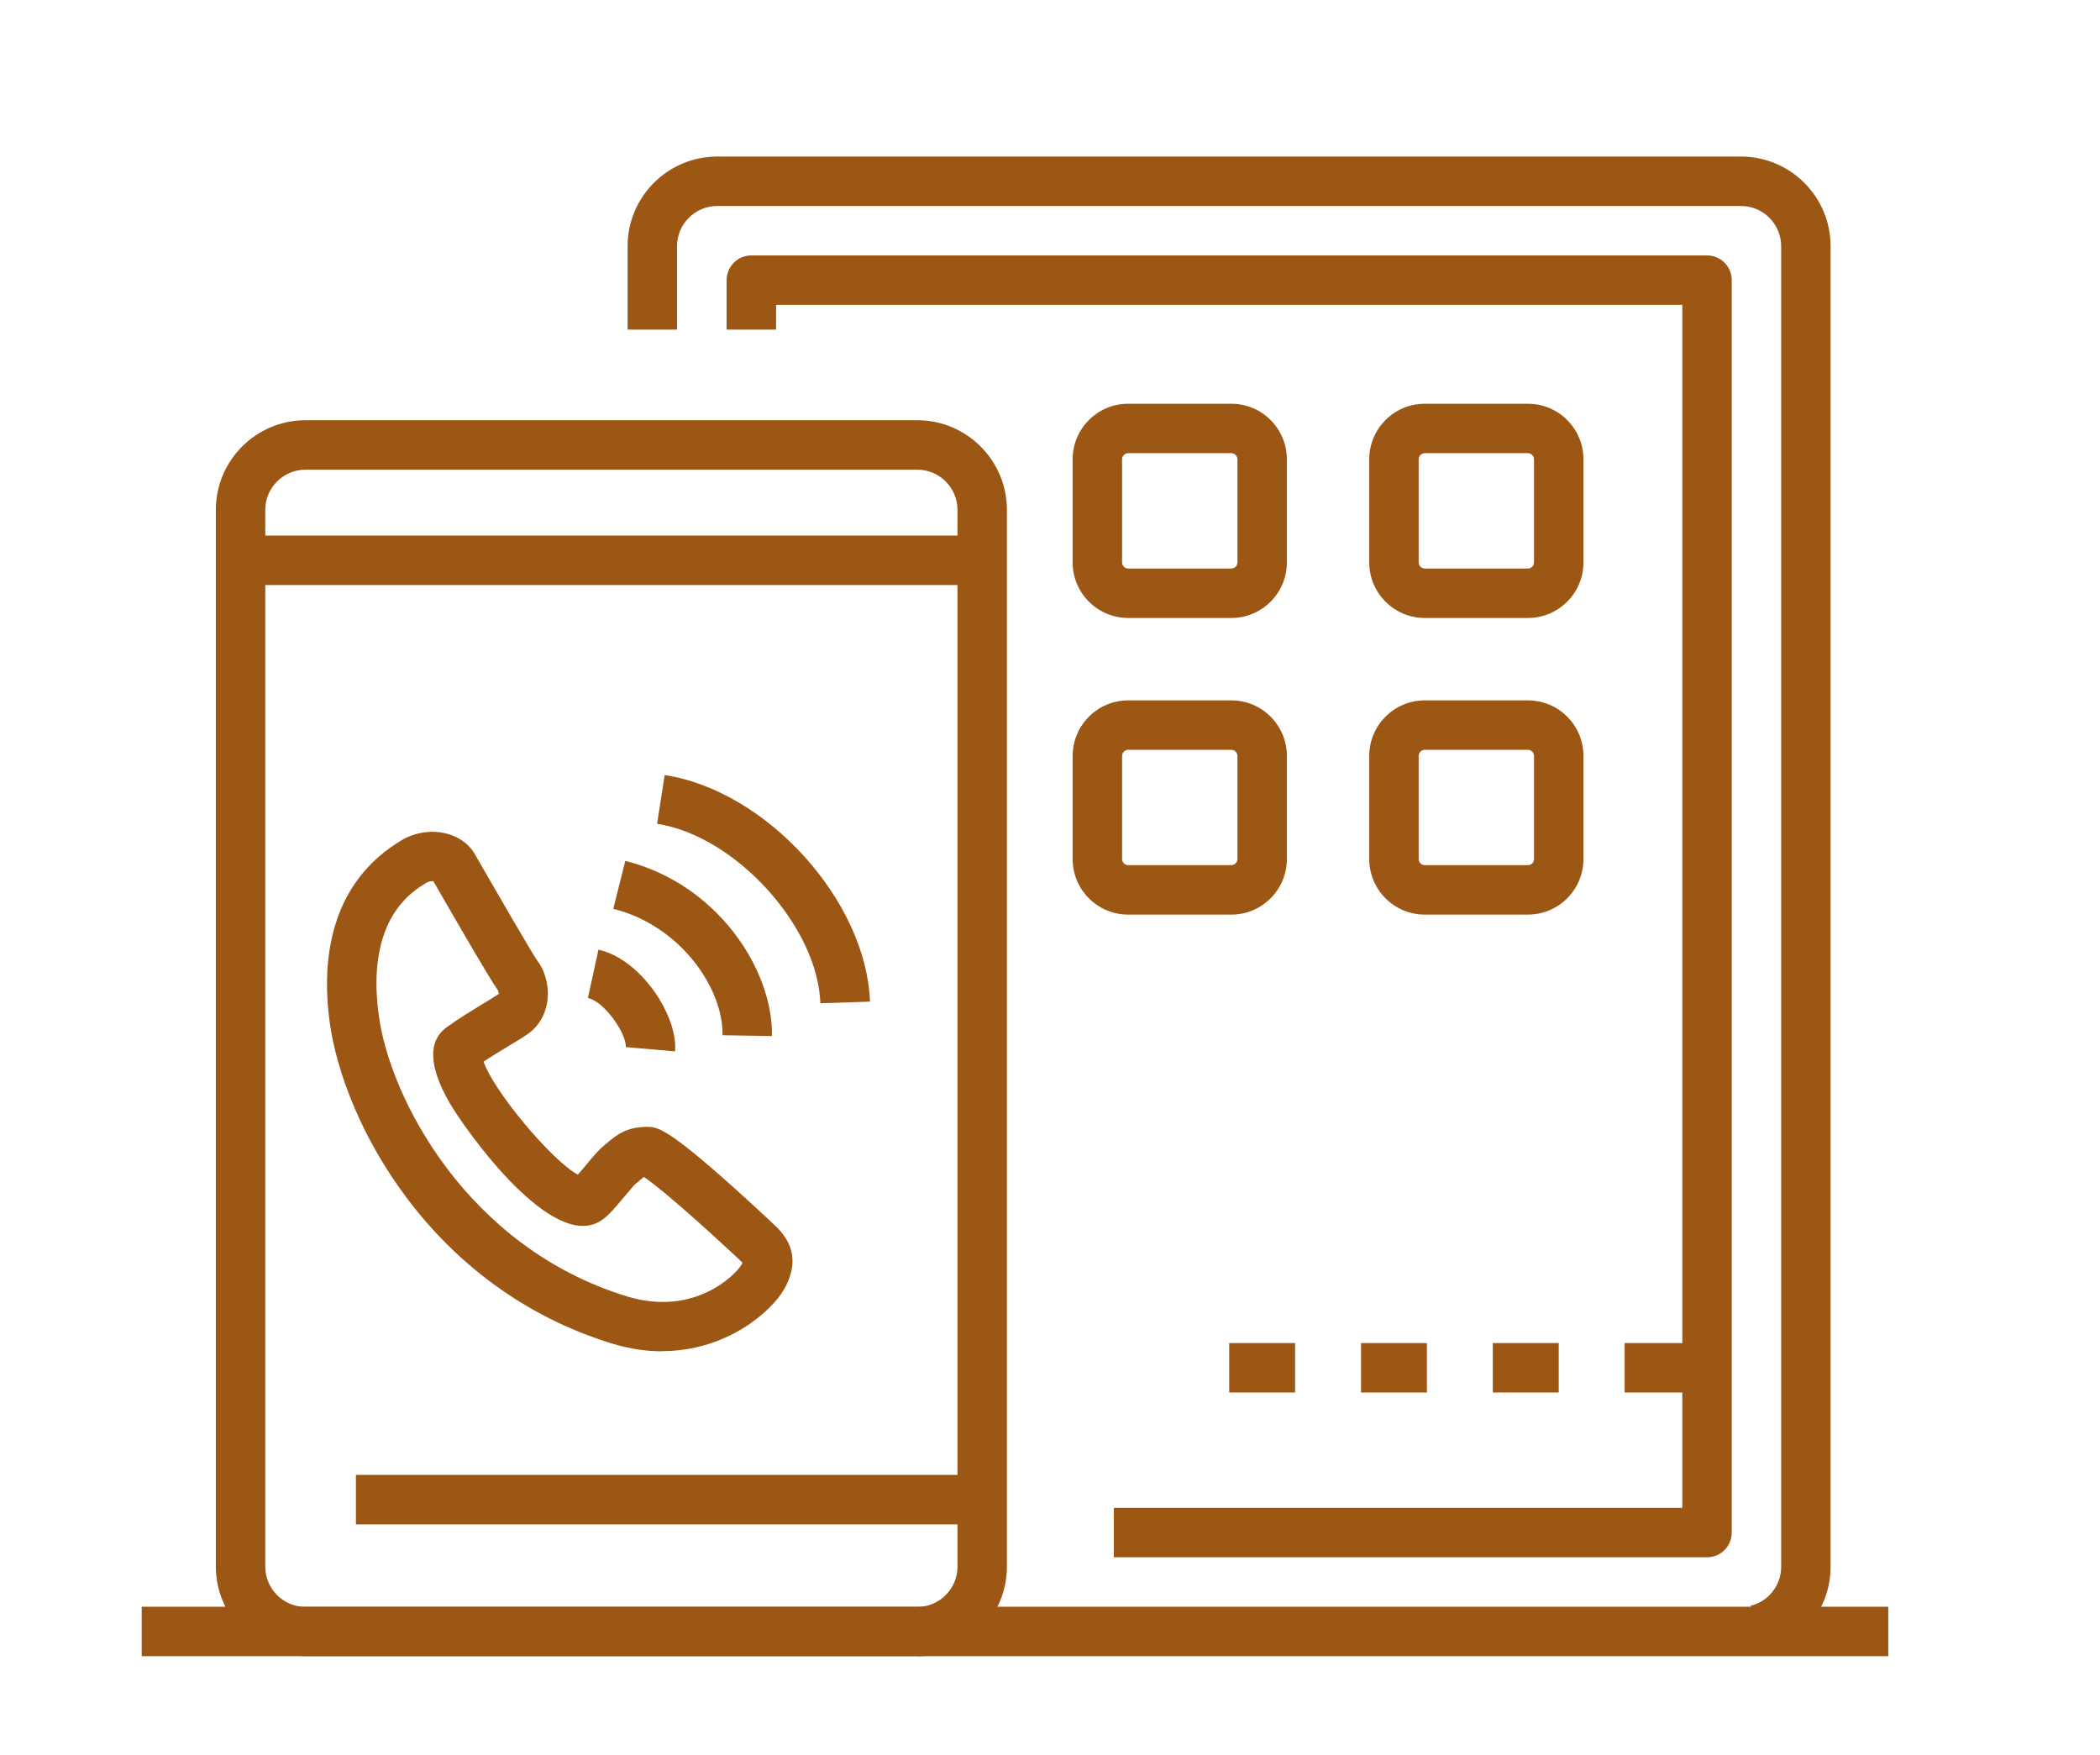 <?xml version="1.0" encoding="UTF-8"?>
<svg id="Icons" xmlns="http://www.w3.org/2000/svg" version="1.1" viewBox="0 0 127.45 106.5">
  <!-- Generator: Adobe Illustrator 29.2.0, SVG Export Plug-In . SVG Version: 2.1.0 Build 108)  -->
  <defs>
    <style>
      .st0 {
        fill: #9c5714;
      }
    </style>
  </defs>
  <g>
    <rect class="st0" x="192.6" y="-110.5" width="119" height="3"/>
    <path class="st0" d="M308.1-110h-3v-70.5h-106v70.5h-3v-72c0-.83.67-1.5,1.5-1.5h109c.83,0,1.5.67,1.5,1.5v72Z"/>
    <path class="st0" d="M274.43-118.5h-62.66c-2.57,0-4.67-2.09-4.67-4.67v-44.66c0-2.57,2.09-4.67,4.67-4.67h62.66c2.57,0,4.67,2.09,4.67,4.67v44.66c0,2.57-2.09,4.67-4.67,4.67ZM211.77-169.5c-.92,0-1.67.75-1.67,1.67v44.66c0,.92.75,1.67,1.67,1.67h62.66c.92,0,1.67-.75,1.67-1.67v-44.66c0-.92-.75-1.67-1.67-1.67h-62.66Z"/>
    <path class="st0" d="M292.1-128.5c-4.41,0-8-3.59-8-8s3.59-8,8-8,8,3.59,8,8-3.59,8-8,8ZM292.1-141.5c-2.76,0-5,2.24-5,5s2.24,5,5,5,5-2.24,5-5-2.24-5-5-5Z"/>
    <path class="st0" d="M297.13-163.5h-11.06c-1.64,0-2.97-1.33-2.97-2.97v-4.06c0-1.64,1.33-2.97,2.97-2.97h11.06c1.64,0,2.97,1.33,2.97,2.97v4.06c0,1.64-1.33,2.97-2.97,2.97ZM286.07-170.5l.03,4.03,11.03-.03-.03-4h-11.03Z"/>
    <path class="st0" d="M288.6-156.5h-3c-.83,0-1.5-.67-1.5-1.5s.67-1.5,1.5-1.5h3c.83,0,1.5.67,1.5,1.5s-.67,1.5-1.5,1.5Z"/>
    <path class="st0" d="M297.6-156.5h-3c-.83,0-1.5-.67-1.5-1.5s.67-1.5,1.5-1.5h3c.83,0,1.5.67,1.5,1.5s-.67,1.5-1.5,1.5Z"/>
    <path class="st0" d="M288.6-150.5h-3c-.83,0-1.5-.67-1.5-1.5s.67-1.5,1.5-1.5h3c.83,0,1.5.67,1.5,1.5s-.67,1.5-1.5,1.5Z"/>
    <path class="st0" d="M297.6-150.5h-3c-.83,0-1.5-.67-1.5-1.5s.67-1.5,1.5-1.5h3c.83,0,1.5.67,1.5,1.5s-.67,1.5-1.5,1.5Z"/>
    <path class="st0" d="M250.6-124.5h-15c-8,0-14.5-6.5-14.5-14.5,0-.83.67-1.5,1.5-1.5h41c.83,0,1.5.67,1.5,1.5,0,8-6.5,14.5-14.5,14.5ZM224.2-137.5c.74,5.63,5.57,10,11.4,10h15c5.83,0,10.67-4.37,11.4-10h-37.81Z"/>
    <path class="st0" d="M236.6-143.5c-.55,0-1.08-.3-1.34-.83-1.31-2.61-.89-6.02-.07-8.34.86-2.44.89-4.03.07-5.66-.37-.74-.07-1.64.67-2.01.74-.37,1.64-.07,2.01.67,1.19,2.38,1.21,4.77.07,8-.76,2.15-.79,4.57-.07,6,.37.74.07,1.64-.67,2.01-.22.11-.44.16-.67.16Z"/>
    <path class="st0" d="M242.6-143.5c-.55,0-1.08-.3-1.34-.83-1.31-2.61-.89-6.02-.07-8.34.86-2.44.89-4.03.07-5.66-.37-.74-.07-1.64.67-2.01.74-.37,1.64-.07,2.01.67,1.19,2.38,1.21,4.77.07,8-.76,2.15-.79,4.57-.07,6,.37.74.07,1.64-.67,2.01-.22.11-.44.16-.67.16Z"/>
    <path class="st0" d="M248.6-143.5c-.55,0-1.08-.3-1.34-.83-1.31-2.61-.89-6.02-.07-8.34.86-2.44.89-4.03.07-5.66-.37-.74-.07-1.64.67-2.01.74-.37,1.64-.07,2.01.67,1.19,2.38,1.21,4.77.07,8-.76,2.15-.79,4.57-.07,6,.37.74.07,1.64-.67,2.01-.22.11-.44.16-.67.16Z"/>
  </g>
  <g>
    <rect class="st0" x="391.6" y="-104.5" width="103" height="3"/>
    <path class="st0" d="M495.6-114.5h-105c-.83,0-1.5-.67-1.5-1.5v-71c0-.83.67-1.5,1.5-1.5h105c.83,0,1.5.67,1.5,1.5v71c0,.83-.67,1.5-1.5,1.5ZM392.1-117.5h102v-68h-102v68Z"/>
    <path class="st0" d="M489.6-125.5h-93c-.83,0-1.5-.67-1.5-1.5v-54c0-.83.67-1.5,1.5-1.5h93c.83,0,1.5.67,1.5,1.5v54c0,.83-.67,1.5-1.5,1.5ZM398.1-128.5h90v-51h-90v51Z"/>
    <path class="st0" d="M467.1-103h-3v-3.5h-19.5v-3h21c.83,0,1.5.67,1.5,1.5v5Z"/>
    <path class="st0" d="M422.1-103h-3v-5c0-.83.67-1.5,1.5-1.5h13.5v-5.5h3v7c0,.83-.67,1.5-1.5,1.5h-13.5v3.5Z"/>
    <rect class="st0" x="449.1" y="-115" width="3" height="6"/>
    <circle class="st0" cx="443.1" cy="-122" r="2"/>
    <g>
      <polygon class="st0" points="442.1 -162 435.1 -162 435.1 -142 430.1 -142 430.1 -162 423.1 -162 423.1 -167 442.1 -167 442.1 -162"/>
      <path class="st0" d="M456.79-142h-6.52l-7.25-25h5.71l2.91,11.26c.72,2.64,1.2,5.08,1.93,7.74h.15c.73-2.67,1.25-5.1,1.94-7.74l2.85-11.26h5.52l-7.24,25Z"/>
    </g>
  </g>
  <g>
    <path class="st0" d="M-80.64,78.5h-70.53c-3.16,0-5.74-2.57-5.74-5.74V26.24c0-3.16,2.57-5.74,5.74-5.74h70.53c3.16,0,5.74,2.57,5.74,5.74v46.53c0,3.16-2.57,5.74-5.74,5.74ZM-151.16,23.5c-1.51,0-2.74,1.23-2.74,2.74v46.53c0,1.51,1.23,2.74,2.74,2.74h70.53c1.51,0,2.74-1.23,2.74-2.74V26.24c0-1.51-1.23-2.74-2.74-2.74h-70.53Z"/>
    <path class="st0" d="M-107.37,91.69c-1.42-2.75-2.53-7.32-2.53-10.41v-3.28h3v3.28c0,2.64.99,6.69,2.2,9.04l-2.67,1.38Z"/>
    <path class="st0" d="M-97.4,98.5h-37c-.83,0-1.5-.67-1.5-1.5v-6c0-.83.67-1.5,1.5-1.5h7.68c1.03-2.39,1.82-5.87,1.82-8.22v-3.28h3v3.28c0,3.09-1.11,7.66-2.53,10.41-.26.5-.77.81-1.33.81h-7.14v3h34v-3h-15.5v-3h17c.83,0,1.5.67,1.5,1.5v6c0,.83-.67,1.5-1.5,1.5Z"/>
    <rect class="st0" x="-183.4" y="95.5" width="107" height="3"/>
    <rect class="st0" x="-155.4" y="67.5" width="78" height="3"/>
    <path class="st0" d="M-140.4,98.5h-37c-.83,0-1.5-.67-1.5-1.5V13c0-.83.67-1.5,1.5-1.5h37c.83,0,1.5.67,1.5,1.5v3h-3v-1.5h-34v81h34v-17.5h3v19c0,.83-.67,1.5-1.5,1.5Z"/>
    <rect class="st0" x="-176.4" y="22.5" width="16" height="3"/>
    <circle class="st0" cx="-170.4" cy="18.5" r="1.5"/>
    <path class="st0" d="M-160.4,52.5h-2c-.32,0-.64-.11-.9-.3l-7.6-5.7h-6.5v-3h7c.32,0,.64.11.9.3l7.6,5.7h1.5v3Z"/>
    <path class="st0" d="M-155.4,61.5h-10c-.35,0-.69-.12-.96-.35l-5.55-4.63-5.49-.02v-3s6.04.03,6.04.03c.35,0,.69.12.95.35l5.55,4.63h9.46v3Z"/>
    <path class="st0" d="M-105.81,53.18c-1.34.99-2.85,1.79-4.49,2.38-1.55.61-3.27.9-5.25.9-4.06,0-7.08-1.1-9.25-3.37-1.84-1.91-2.74-4.21-2.74-7.03,0-3.24.95-5.86,2.89-8.01,2.3-2.51,5.52-3.73,9.85-3.73,3.08,0,5.56.74,7.35,2.19,1.79,1.49,2.66,3.46,2.66,6.02,0,2.14-.5,3.88-1.48,5.17-.98,1.27-2.03,1.89-3.2,1.89-.31,0-.58-.08-.82-.29-.07-.04-.26-.16-.26-.72,0-.23.04-.52.09-.8l.1-.39c.08-.3.17-.64.29-1.04l2.54-8.35h-3.64l-.49,1.68c-.22-.41-.52-.79-.9-1.12-.87-.75-1.98-1.13-3.32-1.13-1.93,0-3.67.93-5.31,2.84-1.61,1.88-2.42,4.06-2.42,6.48,0,1.75.5,3.21,1.49,4.36.99,1.14,2.29,1.72,3.87,1.72,1.14,0,2.19-.29,3.2-.89.61-.35,1.15-.84,1.62-1.47.15.52.43.99.82,1.38.62.66,1.58.99,2.92.99,2.15,0,4.08-1.02,5.74-3.02,1.68-1.94,2.53-4.35,2.53-7.17,0-3.31-1.18-6.04-3.52-8.11-2.48-2.18-5.91-3.29-10.19-3.29-4.89,0-8.89,1.55-11.88,4.62-2.65,2.76-3.99,6.16-3.99,10.1,0,3.34,1.11,6.31,3.29,8.82,2.78,3.19,6.61,4.74,11.72,4.74,2.6,0,4.99-.42,7.1-1.26,2.1-.83,3.74-1.75,4.86-2.71l.35-.3-1.72-2.36-.41.3ZM-114.28,47.35c-.82,1.68-1.89,2.49-3.26,2.49-.58,0-1.07-.24-1.53-.76-.41-.47-.63-1.26-.63-2.26,0-1.46.46-2.92,1.4-4.45.87-1.42,1.9-2.14,3.07-2.14.71,0,1.23.22,1.63.68.4.49.61,1.07.61,1.66,0,1.41-.43,3.02-1.28,4.79Z"/>
  </g>
  <g>
    <path class="st0" d="M55.66,100.5H18.54c-3,0-5.44-2.44-5.44-5.44V30.94c0-3,2.44-5.44,5.44-5.44h37.13c3,0,5.44,2.44,5.44,5.44v64.13c0,3-2.44,5.44-5.44,5.44ZM18.54,28.5c-1.34,0-2.44,1.09-2.44,2.44v64.13c0,1.34,1.09,2.44,2.44,2.44h37.13c1.34,0,2.44-1.09,2.44-2.44V30.94c0-1.34-1.09-2.44-2.44-2.44H18.54Z"/>
    <path class="st0" d="M106.96,100.35l-.71-2.91c1.09-.27,1.85-1.24,1.85-2.37V14.94c0-1.34-1.09-2.44-2.44-2.44h-62.13c-1.34,0-2.44,1.09-2.44,2.44v5.06h-3v-5.06c0-3,2.44-5.44,5.44-5.44h62.13c3,0,5.44,2.44,5.44,5.44v80.13c0,2.51-1.7,4.68-4.14,5.28Z"/>
    <rect class="st0" x="8.6" y="97.5" width="106" height="3"/>
    <path class="st0" d="M103.6,94.5h-36v-3h34.5V18.5h-55v1.5h-3v-3c0-.83.67-1.5,1.5-1.5h58c.83,0,1.5.67,1.5,1.5v76c0,.83-.67,1.5-1.5,1.5Z"/>
    <path class="st0" d="M40.18,82c-.94,0-1.94-.14-3-.46-11.11-3.39-16.35-13.52-17.17-19.5-.49-3.6-.11-8.46,4.49-11.13.9-.47,1.94-.56,2.82-.26.7.23,1.25.69,1.56,1.29,1.61,2.8,3.42,5.91,3.71,6.33.52.66.76,1.65.62,2.54-.13.83-.57,1.54-1.26,1.99-.37.25-.77.49-1.19.74-.46.27-.92.56-1.41.88.58,1.75,4.14,6.02,5.72,6.86.17-.19.37-.43.51-.6.41-.49.76-.91,1.08-1.17l.18-.15c.55-.46,1.17-.98,2.43-.98.68,0,1.33,0,7.4,5.64l.2.19c.59.54,1.97,1.81.72,4.02-.79,1.39-3.53,3.76-7.41,3.76ZM26.24,53.47c-.09,0-.2.02-.29.06-.89.52-3.77,2.19-2.96,8.1.68,5.02,5.38,14.08,15.07,17.04,4.11,1.25,6.61-1.35,6.93-1.91.03-.05.05-.1.07-.14-.07-.07-.15-.14-.21-.2l-.21-.2c-3.73-3.46-5.1-4.49-5.56-4.8-.07.05-.19.15-.29.24l-.21.17c-.11.1-.46.51-.68.78-.75.9-1.17,1.38-1.7,1.61-3.05,1.37-8.11-5.9-8.91-7.29-1.28-2.22-1.33-3.77-.16-4.61.77-.55,1.48-.98,2.1-1.36.38-.23.73-.44,1.06-.66-.02,0-.04-.14-.08-.22-.45-.61-2.61-4.35-3.91-6.61-.02,0-.04,0-.07,0Z"/>
    <path class="st0" d="M40.97,63.8l-2.99-.26c.06-.75-1.25-2.75-2.3-2.98l.64-2.93c2.57.56,4.83,4.01,4.65,6.17Z"/>
    <path class="st0" d="M46.85,62.87l-3-.05c.05-2.89-2.6-6.67-6.63-7.67l.73-2.91c5.59,1.4,8.98,6.61,8.9,10.64Z"/>
    <path class="st0" d="M49.79,60.88c-.16-4.66-5.16-10.16-9.91-10.89l.46-2.96c6.19.95,12.24,7.63,12.46,13.75l-3,.1Z"/>
    <path class="st0" d="M74.73,55.5h-6.26c-1.86,0-3.37-1.51-3.37-3.37v-6.26c0-1.86,1.51-3.37,3.37-3.37h6.26c1.86,0,3.37,1.51,3.37,3.37v6.26c0,1.86-1.51,3.37-3.37,3.37ZM68.47,45.5c-.2,0-.37.17-.37.37v6.26c0,.2.17.37.37.37h6.26c.2,0,.37-.17.37-.37v-6.26c0-.2-.17-.37-.37-.37h-6.26Z"/>
    <path class="st0" d="M92.73,55.5h-6.26c-1.86,0-3.37-1.51-3.37-3.37v-6.26c0-1.86,1.51-3.37,3.37-3.37h6.26c1.86,0,3.37,1.51,3.37,3.37v6.26c0,1.86-1.51,3.37-3.37,3.37ZM86.47,45.5c-.2,0-.37.17-.37.37v6.26c0,.2.17.37.37.37h6.26c.2,0,.37-.17.37-.37v-6.26c0-.2-.17-.37-.37-.37h-6.26Z"/>
    <path class="st0" d="M74.73,37.5h-6.26c-1.86,0-3.37-1.51-3.37-3.37v-6.26c0-1.86,1.51-3.37,3.37-3.37h6.26c1.86,0,3.37,1.51,3.37,3.37v6.26c0,1.86-1.51,3.37-3.37,3.37ZM68.47,27.5c-.2,0-.37.17-.37.37v6.26c0,.2.17.37.37.37h6.26c.2,0,.37-.17.37-.37v-6.26c0-.2-.17-.37-.37-.37h-6.26Z"/>
    <path class="st0" d="M92.73,37.5h-6.26c-1.86,0-3.37-1.51-3.37-3.37v-6.26c0-1.86,1.51-3.37,3.37-3.37h6.26c1.86,0,3.37,1.51,3.37,3.37v6.26c0,1.86-1.51,3.37-3.37,3.37ZM86.47,27.5c-.2,0-.37.17-.37.37v6.26c0,.2.17.37.37.37h6.26c.2,0,.37-.17.37-.37v-6.26c0-.2-.17-.37-.37-.37h-6.26Z"/>
    <rect class="st0" x="14.6" y="32.5" width="44" height="3"/>
    <rect class="st0" x="21.6" y="89.5" width="37" height="3"/>
    <path class="st0" d="M102.6,84.5h-4v-3h4v3ZM94.6,84.5h-4v-3h4v3ZM86.6,84.5h-4v-3h4v3ZM78.6,84.5h-4v-3h4v3Z"/>
  </g>
  <g>
    <rect class="st0" x="391.6" y="98.5" width="90" height="3"/>
    <path class="st0" d="M403.11,89.12c-2.67-33.76,1.7-46.38,8.3-65.47.89-2.57,1.81-5.25,2.77-8.12.2-.61.78-1.03,1.42-1.03h9.25v3h-8.17c-.84,2.5-1.65,4.86-2.44,7.12-6.48,18.74-10.76,31.12-8.15,64.26l-2.99.24Z"/>
    <path class="st0" d="M460.06,30.12c-.6-1.78-1.23-3.59-1.88-5.47-.79-2.28-1.61-4.64-2.45-7.15h-24.13v-3h25.21c.65,0,1.22.41,1.42,1.03.96,2.88,1.89,5.57,2.78,8.14.65,1.88,1.28,3.7,1.88,5.49l-2.84.96Z"/>
    <path class="st0" d="M469.38,89.71l-2.99-.24c1.64-20.72.71-35.51-3.09-49.45l2.89-.79c3.9,14.29,4.85,29.38,3.19,50.47Z"/>
    <path class="st0" d="M405.44,43.51l-6.3-24.13c-.12-.45-.02-.93.26-1.3.28-.37.72-.58,1.19-.58h14v3h-12.06l5.81,22.25-2.9.76Z"/>
    <path class="st0" d="M471.6,101.5h-71c-.83,0-1.5-.67-1.5-1.5v-5.57c0-3.27,2.66-5.93,5.93-5.93h44.57v3h-44.57c-1.61,0-2.93,1.31-2.93,2.93v4.07h68v-4.07c0-1.61-1.31-2.93-2.93-2.93h-7.57v-3h7.57c3.27,0,5.93,2.66,5.93,5.93v5.57c0,.83-.67,1.5-1.5,1.5Z"/>
    <path class="st0" d="M436.38,79.5h-.57c-3.7,0-6.72-3.01-6.72-6.72v-35.57c0-3.7,3.01-6.72,6.72-6.72h.57c3.7,0,6.72,3.01,6.72,6.72v35.57c0,3.7-3.01,6.72-6.72,6.72ZM435.82,33.5c-2.05,0-3.72,1.67-3.72,3.72v35.57c0,2.05,1.67,3.72,3.72,3.72h.57c2.05,0,3.72-1.67,3.72-3.72v-35.57c0-2.05-1.67-3.72-3.72-3.72h-.57Z"/>
    <path class="st0" d="M435.6,56.5h-4c-.83,0-1.5-.67-1.5-1.5s.67-1.5,1.5-1.5h4c.83,0,1.5.67,1.5,1.5s-.67,1.5-1.5,1.5Z"/>
    <path class="st0" d="M435.6,45.5h-4c-.83,0-1.5-.67-1.5-1.5s.67-1.5,1.5-1.5h4c.83,0,1.5.67,1.5,1.5s-.67,1.5-1.5,1.5Z"/>
    <path class="st0" d="M435.6,67.5h-4c-.83,0-1.5-.67-1.5-1.5s.67-1.5,1.5-1.5h4c.83,0,1.5.67,1.5,1.5s-.67,1.5-1.5,1.5Z"/>
    <path class="st0" d="M469.56,86.65l-1.92-2.3,4.52-3.77c.66-.55,1.08-1.35,1.13-2.2.63-9.28-.63-28.07-3.14-37.5-1.17-4.4.54-6.78,2.53-7.55,2.57-.99,5.76.54,7.26,3.48,2.52,4.93,4.26,16.32,5.67,25.48.55,3.59,1.03,6.7,1.47,8.91.22,1.1.97,1.84,2.22,2.21,1.6.47,3.27.12,3.81-.21-.05-9.66-2.71-44.71-15.21-51.38-2.56-1.37-13.08-.62-19.1.16l-.39-2.97c1.69-.22,16.65-2.1,20.9.16,16.34,8.71,16.79,53.87,16.79,54.32,0,1.62-1.66,2.84-4.24,3.09-3.31.33-6.98-1.03-7.73-4.8-.46-2.28-.94-5.41-1.49-9.04-1.3-8.47-3.08-20.07-5.37-24.57-.89-1.75-2.52-2.43-3.51-2.04-.99.38-1.25,1.9-.7,3.97,2.58,9.69,3.88,28.97,3.24,38.48-.11,1.66-.92,3.22-2.21,4.3l-4.52,3.77Z"/>
    <path class="st0" d="M463.94,20.17l-2.68-1.34,2-4c.22-.44.64-.74,1.13-.81l7-1c.68-.1,1.35.29,1.6.93l2,5-2.79,1.11-1.56-3.91-5.05.72-1.65,3.3Z"/>
    <path class="st0" d="M418.27,16.22l-2.92-.69c.98-4.14,4.64-7.03,8.9-7.03h23.7c4.14,0,7.77,2.79,8.84,6.78l-2.9.77c-.72-2.68-3.16-4.56-5.94-4.56h-23.7c-2.86,0-5.32,1.94-5.98,4.72Z"/>
    <rect class="st0" x="430.6" y="47.5" width="11" height="3"/>
  </g>
  <g>
    <path class="st0" d="M-110.14,294.33c-.35,0-.7-.02-1.04-.07-2.65-.35-4.59-1.91-4.95-3.98-.88-5.11-.98-11.66-1.08-17.99-.15-9.9-.31-20.14-3.4-24.34-4.87-6.61-30.36-7.58-39.76-7.39l-.06-3c3.62-.08,35.58-.44,42.24,8.61,3.66,4.97,3.82,15.22,3.99,26.07.1,6.22.2,12.64,1.04,17.52.13.73,1.11,1.35,2.38,1.52,1.53.2,3.38-.28,4.09-1.8,4.11-8.86,6.14-16.25,6.05-21.96-.06-3.54-.52-6.26-.94-8.67-.51-2.95-.94-5.5-.28-8.17.98-3.92,5.65-6.21,9.4-8.06.8-.4,1.57-.77,2.24-1.14l.66-.36c4.06-2.18,8.66-4.64,8.66-16.08,0-7.61-1.9-11.76-6.57-14.33-2.63-1.45-7.04-3.87-17.83-3.18-6.11.39-11.5,2.11-18.33,4.28-2.73.87-5.55,1.77-8.77,2.7-7.42,2.15-17.31,4.66-27.95,5.02l-.1-3c10.31-.36,19.96-2.81,27.22-4.91,3.18-.92,5.98-1.81,8.69-2.67,7.02-2.24,12.57-4,19.05-4.42,11.66-.75,16.74,2.04,19.47,3.54,5.7,3.13,8.13,8.2,8.13,16.96,0,13.23-5.92,16.41-10.24,18.72l-.64.35c-.71.38-1.51.78-2.35,1.2-3.19,1.57-7.17,3.53-7.81,6.1-.51,2.05-.16,4.1.32,6.93.41,2.39.92,5.36.98,9.13.1,6.17-2.03,13.99-6.33,23.27-1.17,2.53-3.78,3.58-6.16,3.58Z"/>
    <path class="st0" d="M-116.4,263.5h-3.32c-2.31,0-4.18-1.88-4.18-4.18v-3.63c0-2.31,1.88-4.18,4.18-4.18h2.32v3h-2.32c-.65,0-1.18.53-1.18,1.18v3.63c0,.65.53,1.18,1.18,1.18h3.32v3Z"/>
    <path class="st0" d="M-180.4,250.56c-.27,0-.55-.08-.79-.22-.44-.27-.71-.76-.71-1.28v-41c0-.52.27-1,.71-1.28.44-.27.99-.3,1.46-.07l20,10c.51.25.83.77.83,1.34v9.94h-3v-9.01l-17-8.5v36.15l17-8.5v-5.89h3v6.81c0,.57-.32,1.09-.83,1.34l-20,10c-.21.11-.44.16-.67.16Z"/>
    <path class="st0" d="M-89.01,243.87l-2.76-1.17c3.29-7.76,2.91-26.27.22-34.43l2.85-.94c2.9,8.8,3.27,28.1-.31,36.54Z"/>
    <path class="st0" d="M-119.4,304.56c-6.51,0-12.64-3.18-18.56-6.25-8.3-4.3-16.88-8.75-26.89-4.85l-1.09-2.8c11.28-4.38,20.47.38,29.36,4.99,5.87,3.04,11.41,5.91,17.18,5.91,2.89,0,4.99-.77,6.24-2.28,1.98-2.4,1.35-6.07,1.34-6.1l2.95-.56c.04.2.93,5.07-1.98,8.58-1.85,2.23-4.73,3.37-8.55,3.37Z"/>
    <rect class="st0" x="-106.4" y="217.5" width="7" height="3"/>
    <rect class="st0" x="-106.4" y="229.5" width="7" height="3"/>
    <rect class="st0" x="-108.4" y="223.5" width="11" height="3"/>
  </g>
  <g>
    <path class="st0" d="M14.43,282.88c-4.87,0-10.68-1.25-12.59-2.68-5.25-3.94,1.69-38.09,8.63-49.01.7-1.1.52-2.95.32-4.91-.22-2.25-.48-4.79.6-6.95,2.39-4.77,10.02-4.83,10.34-4.83h29.86v3h-29.86c-1.69,0-6.37.58-7.66,3.17-.69,1.38-.49,3.38-.3,5.31.24,2.38.48,4.85-.77,6.82-6.94,10.9-12.07,42.33-9.35,45.01,1.68,1.26,9.69,2.67,13.99,1.81,1.36-.27,1.61-.64,1.61-.65,0-1.25-.49-2.05-1.1-3.06-.97-1.62-2.18-3.62-.83-7.42,1.46-4.09,3.06-7.85,3.73-9.39-1.3-2.95-.05-9.25,1.15-12.15.35-.86,1.43-3.46,3.53-3.46h13c.4,0,.78.16,1.06.44.61.61.88,1.45,1.12,2.19.42,1.32.56,1.37.82,1.37h9.86v3h-9.86c-2.56,0-3.29-2.25-3.68-3.45-.05-.16-.12-.37-.18-.55h-11.98c-.44.39-1.4,2.23-2.01,5.41-.66,3.47-.38,5.65-.08,6.04.44.44.55,1.09.29,1.66-.02.05-2.1,4.7-3.96,9.89-.88,2.46-.3,3.41.57,4.86.68,1.12,1.52,2.52,1.52,4.63,0,.71-.26,2.04-2.01,2.91-1.37.69-3.48.97-5.8.97Z"/>
    <path class="st0" d="M22.96,259.99l-.44-2.97,3.76-.55c.65-.13,1.21-.72,1.32-1.45l1.66-9.77,2.96.5-1.65,9.74c-.3,1.95-1.82,3.53-3.77,3.92l-3.84.57Z"/>
    <path class="st0" d="M73.74,241.5h-8.14v-3h7.69l6.04-4.03,1.66,2.5-6.42,4.28c-.25.16-.54.25-.83.25Z"/>
    <path class="st0" d="M90.24,292.5h-13.28c-2.13,0-3.86-1.73-3.86-3.86v-1.29c0-1.83,1.28-3.37,3-3.76v-32.6c0-.2.04-.4.12-.59l2.88-6.72v-30.69c0-.83.67-1.5,1.5-1.5h6c.83,0,1.5.67,1.5,1.5v8h-3v-6.5h-3v29.5c0,.2-.04.4-.12.59l-2.88,6.72v33.69c0,.83-.67,1.5-1.5,1.5h-.64c-.47,0-.86.38-.86.86v1.29c0,.47.38.86.86.86h13.28c.47,0,.86-.38.86-.86v-1.29c0-.47-.38-.86-.86-.86h-.64c-.83,0-1.5-.67-1.5-1.5v-33.69l-2.88-6.72c-.08-.19-.12-.39-.12-.59v-18h3v17.69l2.88,6.72c.08.19.12.39.12.59v32.6c1.72.39,3,1.93,3,3.76v1.29c0,2.13-1.73,3.86-3.86,3.86Z"/>
    <rect class="st0" x="77.6" y="249.5" width="7.08" height="3"/>
    <path class="st0" d="M94.9,235.5h-5.32c-3.59,0-4.34-1.82-4.34-3.34h3c0,.15.02.2.02.2-.01-.03.23.14,1.32.14h5.32c.74,0,1.34-.6,1.34-1.34v-.16c0-.83.67-1.5,1.5-1.5h6.5l2.85-1.43v-4.15l-2.85-1.43h-6.5c-.83,0-1.5-.67-1.5-1.5v-.16c0-.74-.6-1.34-1.34-1.34h-5.32c-.74,0-1.34.6-1.34,1.34h-3c0-2.39,1.95-4.34,4.34-4.34h5.32c1.93,0,3.56,1.26,4.13,3h5.57c.23,0,.46.05.67.16l4,2c.51.25.83.77.83,1.34v6c0,.57-.32,1.09-.83,1.34l-4,2c-.21.1-.44.16-.67.16h-5.57c-.57,1.74-2.2,3-4.13,3Z"/>
    <path class="st0" d="M46.6,235.5c-.83,0-1.5-.67-1.5-1.5v-4c0-.83.67-1.5,1.5-1.5s1.5.67,1.5,1.5v4c0,.83-.67,1.5-1.5,1.5Z"/>
    <path class="st0" d="M46.6,244.5c-.83,0-1.5-.67-1.5-1.5v-4c0-.83.67-1.5,1.5-1.5s1.5.67,1.5,1.5v4c0,.83-.67,1.5-1.5,1.5Z"/>
    <path class="st0" d="M49.99,297.8c-6.06-3.53-13.31-2.69-20.31-1.87-6.23.73-12.11,1.41-16.66-1.12-2.47-1.37-4.06-3.26-4.73-5.62-1.19-4.18,1.05-8.25,1.15-8.42l2.62,1.47-1.31-.73,1.31.73c-.37.67-3.47,6.69,2.42,9.96,3.71,2.06,9.12,1.43,14.85.76,7.15-.83,15.25-1.78,22.17,2.26l-1.51,2.59Z"/>
    <rect class="st0" x="65.6" y="231.5" width="8" height="3"/>
    <rect class="st0" x="56.6" y="222.5" width="23" height="3"/>
    <path class="st0" d="M56.6,252.5h-5c-.83,0-1.5-.67-1.5-1.5v-38c0-.83.67-1.5,1.5-1.5h5c.83,0,1.5.67,1.5,1.5v.5h21.5v3h-23c-.83,0-1.5-.67-1.5-1.5v-.5h-2v35h2v-1c0-.54.3-1.05.77-1.31l8.23-4.57v-17.62h3v18.5c0,.54-.3,1.05-.77,1.31l-8.23,4.57v1.62c0,.83-.67,1.5-1.5,1.5Z"/>
    <path class="st0" d="M15.54,240.67l-1.87-2.34,8.03-6.42c.9-.72,1.41-1.79,1.41-2.94v-11.97h3v11.97c0,2.07-.92,3.99-2.54,5.28l-8.03,6.42Z"/>
    <path class="st0" d="M10.74,252c-.16,0-.32-.02-.47-.08-.79-.26-1.21-1.11-.95-1.9l2-6c.26-.78,1.11-1.21,1.9-.95.79.26,1.21,1.11.95,1.9l-2,6c-.21.63-.79,1.03-1.42,1.03Z"/>
    <rect class="st0" x="109.6" y="224.5" width="11" height="3"/>
  </g>
  <g>
    <path class="st0" d="M260.44,300.4c-1.42-2.75-2.34-6.52-2.34-9.62v-5.46h3v5.46c0,2.61.81,5.92,2,8.24l-2.66,1.38Z"/>
    <path class="st0" d="M270.6,307.5h-37c-.83,0-1.5-.67-1.5-1.5v-6c0-.83.67-1.5,1.5-1.5h7.86c.97-2.25,1.64-5.34,1.64-7.72v-4.78h3v4.78c0,3.15-.97,7.23-2.35,9.91-.26.5-.77.81-1.33.81h-7.31v3h34v-3h-17.94v-3h19.44c.83,0,1.5.67,1.5,1.5v6c0,.83-.67,1.5-1.5,1.5Z"/>
    <rect class="st0" x="208.6" y="304.5" width="87" height="3"/>
    <path class="st0" d="M252.17,287.51c-3.73,0-7.49-.49-11.2-1.48-11.09-2.97-20.36-10.09-26.11-20.03-5.74-9.95-7.27-21.53-4.3-32.62,2.97-11.09,10.09-20.36,20.03-26.11,9.95-5.74,21.53-7.27,32.62-4.3,11.09,2.97,20.36,10.09,26.11,20.03,5.74,9.95,7.27,21.53,4.3,32.62-2.97,11.09-10.09,20.36-20.03,26.11-6.62,3.83-13.98,5.78-21.43,5.78ZM252.04,204.49c-6.93,0-13.77,1.82-19.93,5.38-9.25,5.34-15.87,13.97-18.63,24.28-2.76,10.32-1.35,21.1,4,30.35,5.34,9.25,13.97,15.87,24.28,18.63,10.32,2.77,21.1,1.34,30.35-4,9.25-5.34,15.87-13.97,18.63-24.28,2.76-10.32,1.35-21.1-4-30.35-5.34-9.25-13.97-15.87-24.28-18.63-3.45-.92-6.94-1.38-10.42-1.38Z"/>
    <path class="st0" d="M230.16,254.42c-.6,0-1.17-.37-1.4-.96-.87-2.28-1.41-4.67-1.59-7.1-.06-.83.56-1.55,1.38-1.61.84-.06,1.55.56,1.61,1.38.16,2.14.63,4.24,1.4,6.25.3.77-.09,1.64-.86,1.94-.18.07-.36.1-.54.1Z"/>
    <path class="st0" d="M266.18,264.82c-.46,0-.91-.21-1.2-.6-.5-.66-.36-1.6.3-2.1,1.5-1.12,2.85-2.43,4.02-3.9.52-.65,1.46-.75,2.11-.24.65.52.75,1.46.24,2.11-1.33,1.67-2.87,3.16-4.57,4.43-.27.2-.58.3-.9.3Z"/>
    <path class="st0" d="M261.72,224.56c-.21,0-.41-.04-.61-.13-1.76-.79-3.62-1.35-5.52-1.65-.82-.13-1.38-.9-1.24-1.72.13-.82.91-1.37,1.72-1.24,2.16.35,4.28.98,6.28,1.88.76.34,1.09,1.23.75,1.98-.25.56-.8.88-1.37.88Z"/>
    <path class="st0" d="M221.69,257.46c-.61,0-1.18-.37-1.4-.97-1.54-4.08-2.27-8.36-2.18-12.71.02-.82.68-1.47,1.5-1.47.86.02,1.52.7,1.5,1.53-.08,3.97.59,7.87,1.99,11.59.29.78-.1,1.64-.88,1.93-.17.07-.35.1-.53.1Z"/>
    <path class="st0" d="M267.95,274.38c-.53,0-1.04-.28-1.31-.77-.4-.72-.14-1.64.58-2.04,3.69-2.05,6.86-4.79,9.43-8.14.5-.66,1.45-.78,2.1-.28.66.5.78,1.45.28,2.1-2.82,3.67-6.31,6.68-10.35,8.93-.23.13-.48.19-.73.19Z"/>
    <path class="st0" d="M268.35,217.86c-.25,0-.51-.06-.75-.2-3.13-1.81-6.51-3.05-10.04-3.68-.82-.15-1.36-.92-1.21-1.74.15-.82.93-1.36,1.74-1.21,3.87.69,7.58,2.05,11.02,4.03.72.41.96,1.33.55,2.05-.28.48-.78.75-1.3.75Z"/>
    <path class="st0" d="M252.1,255.5c-6.07,0-11-4.93-11-11s4.93-11,11-11,11,4.93,11,11-4.93,11-11,11ZM252.1,236.5c-4.41,0-8,3.59-8,8s3.59,8,8,8,8-3.59,8-8-3.59-8-8-8Z"/>
    <path class="st0" d="M241.82,245.77c-1.68-.03-16.47-.52-20-7.59-2.62-5.25-.88-13.62,8.93-20.49,5.72-4,14.89-5.85,19.63-3.94,2.1.84,2.78,2.2,2.98,3.19.51,2.56-.71,4.39-1.79,6-.68,1.01-1.32,1.96-1.6,3.1-.89,3.57.75,7.45.77,7.49l-2.76,1.18c-.08-.2-2.06-4.87-.92-9.41.41-1.65,1.27-2.92,2.02-4.05,1.03-1.54,1.6-2.47,1.35-3.75-.1-.47-.68-.8-1.15-.99-3.42-1.37-11.5-.09-16.8,3.62-8.3,5.81-9.95,12.72-7.97,16.69,2.32,4.63,13.33,5.85,17.38,5.93l-.06,3Z"/>
    <path class="st0" d="M250.58,279.12c-3.21,0-6.92-.81-11.02-2.72-6.32-2.95-12.51-9.97-13.23-15.03-.32-2.24.51-3.51,1.27-4.17,1.96-1.72,4.16-1.58,6.1-1.45,1.21.08,2.36.16,3.49-.17,3.51-1,6.08-4.38,6.11-4.41l2.4,1.8c-.13.17-3.19,4.21-7.68,5.5-1.63.47-3.16.37-4.51.27-1.85-.12-2.94-.15-3.92.71-.36.32-.35.99-.28,1.49.52,3.65,5.67,10.01,11.53,12.74,9.18,4.29,15.99,2.25,18.44-1.44,2.86-4.33-1.55-14.91-3.49-18.62l2.66-1.39c.8,1.53,7.68,15.09,3.34,21.66-2.01,3.05-5.91,5.23-11.19,5.23Z"/>
    <path class="st0" d="M276.56,259.57c-.47,0-.88-.09-1.21-.2-2.47-.84-3.44-2.81-4.3-4.56-.54-1.09-1.04-2.12-1.89-2.94-2.62-2.54-6.83-3.08-6.88-3.08l.36-2.98c.21.02,5.24.65,8.61,3.9,1.22,1.18,1.9,2.56,2.5,3.77.82,1.66,1.34,2.62,2.57,3.04.46.15,1.03-.19,1.43-.5,2.9-2.28,5.83-9.92,5.27-16.35-.88-10.1-6.04-14.98-10.47-15.25-5.2-.29-11.79,8.69-13.9,12.18l-2.57-1.55c.87-1.44,8.76-14.1,16.65-13.62,5.86.35,12.24,6.05,13.28,17.98.61,6.95-2.38,15.82-6.4,18.97-1.15.9-2.19,1.19-3.03,1.19Z"/>
  </g>
  <g>
    <path class="st0" d="M441.4,237.94l-2.13-2.12c.61-.61.93-3.24.17-4.22l2.37-1.84c1.71,2.2,1.21,6.54-.41,8.17Z"/>
    <path class="st0" d="M446.9,241.24l-2.27-1.96c2.07-2.39,2.5-7.42-.18-11.09l2.42-1.77c3.63,4.98,2.83,11.57.02,14.82Z"/>
    <path class="st0" d="M453.27,243.61l-2.37-1.84c3.12-4.01,2.78-12.09-.68-16.02l2.25-1.98c4.43,5.03,4.82,14.68.79,19.85Z"/>
    <path class="st0" d="M395.25,237.94c-1.62-1.63-2.12-5.97-.41-8.17l2.37,1.84c-.76.98-.44,3.61.17,4.22l-2.13,2.12Z"/>
    <path class="st0" d="M389.74,241.24c-2.82-3.25-3.61-9.84.02-14.82l2.42,1.77c-2.67,3.67-2.25,8.69-.18,11.09l-2.27,1.96Z"/>
    <path class="st0" d="M383.38,243.61c-4.03-5.17-3.64-14.81.79-19.85l2.25,1.98c-3.46,3.93-3.8,12.01-.68,16.02l-2.37,1.84Z"/>
    <path class="st0" d="M498.1,299h-3v-45.5h-60v41.5h-3v-43c0-.83.67-1.5,1.5-1.5h63c.83,0,1.5.67,1.5,1.5v47Z"/>
    <path class="st0" d="M445.1,222h-3v-8.62c0-1.04-.84-1.88-1.88-1.88h-43.23c-1.04,0-1.88.84-1.88,1.88v7.62h-3v-7.62c0-2.69,2.19-4.88,4.88-4.88h43.23c2.69,0,4.88,2.19,4.88,4.88v8.62Z"/>
    <rect class="st0" x="392.1" y="245" width="3" height="55"/>
    <rect class="st0" x="383.6" y="298.5" width="121" height="3"/>
    <path class="st0" d="M418.11,250c-9.1,0-16.5-7.4-16.5-16.5s7.4-16.5,16.5-16.5,16.5,7.4,16.5,16.5-7.4,16.5-16.5,16.5ZM418.11,220c-7.44,0-13.5,6.06-13.5,13.5s6.06,13.5,13.5,13.5,13.5-6.06,13.5-13.5-6.06-13.5-13.5-13.5Z"/>
    <path class="st0" d="M418.11,242c-4.69,0-8.5-3.81-8.5-8.5s3.81-8.5,8.5-8.5v3c-3.03,0-5.5,2.47-5.5,5.5s2.47,5.5,5.5,5.5,5.5-2.47,5.5-5.5h3c0,4.69-3.81,8.5-8.5,8.5Z"/>
    <path class="st0" d="M418.11,289c-9.1,0-16.5-7.4-16.5-16.5s7.4-16.5,16.5-16.5c3.6,0,7.02,1.14,9.89,3.29l-1.8,2.4c-2.35-1.76-5.14-2.69-8.09-2.69-7.44,0-13.5,6.06-13.5,13.5s6.06,13.5,13.5,13.5c3.49,0,6.8-1.33,9.33-3.74l2.07,2.17c-3.08,2.95-7.13,4.57-11.4,4.57Z"/>
    <path class="st0" d="M418.6,281.5c-4.69,0-8.5-3.81-8.5-8.5s3.81-8.5,8.5-8.5v3c-3.03,0-5.5,2.47-5.5,5.5s2.47,5.5,5.5,5.5,5.5-2.47,5.5-5.5h3c0,4.69-3.81,8.5-8.5,8.5Z"/>
    <path class="st0" d="M481.11,295c-5.24,0-9.5-4.26-9.5-9.5s4.26-9.5,9.5-9.5,9.5,4.26,9.5,9.5-4.26,9.5-9.5,9.5ZM481.11,279c-3.58,0-6.5,2.92-6.5,6.5s2.92,6.5,6.5,6.5,6.5-2.92,6.5-6.5-2.92-6.5-6.5-6.5Z"/>
    <path class="st0" d="M489.6,272.5h-49c-.83,0-1.5-.67-1.5-1.5v-12c0-.83.67-1.5,1.5-1.5h49c.83,0,1.5.67,1.5,1.5v12c0,.83-.67,1.5-1.5,1.5ZM442.1,269.5h46v-9h-46v9Z"/>
    <rect class="st0" x="440.6" y="279.5" width="6" height="3"/>
    <rect class="st0" x="440.6" y="286.5" width="6" height="3"/>
    <rect class="st0" x="455.6" y="279.5" width="6" height="3"/>
    <rect class="st0" x="455.6" y="286.5" width="6" height="3"/>
    <circle class="st0" cx="399.11" cy="215.5" r="1.5"/>
    <circle class="st0" cx="437.11" cy="215.5" r="1.5"/>
    <rect class="st0" x="442.1" y="244" width="3" height="7"/>
  </g>
  <g>
    <rect class="st0" x="21.6" y="-90.5" width="80" height="3"/>
    <path class="st0" d="M37.1-89h-3v-110c0-1.93,1.57-3.5,3.5-3.5h48c1.93,0,3.5,1.57,3.5,3.5v109.17h-3v-109.17c0-.28-.22-.5-.5-.5h-48c-.28,0-.5.22-.5.5v110Z"/>
    <rect class="st0" x="35.6" y="-128.5" width="51" height="3"/>
    <path class="st0" d="M42.6-148.5c-.83,0-1.5-.67-1.5-1.5v-23c0-.83.67-1.5,1.5-1.5s1.5.67,1.5,1.5v23c0,.83-.67,1.5-1.5,1.5Z"/>
    <path class="st0" d="M42.6-94.5c-.83,0-1.5-.67-1.5-1.5v-23c0-.83.67-1.5,1.5-1.5s1.5.67,1.5,1.5v23c0,.83-.67,1.5-1.5,1.5Z"/>
    <path class="st0" d="M64.6-174.5h-6c-.83,0-1.5-.67-1.5-1.5v-7h3v5.5h3v-12h-4.5v-3h6c.83,0,1.5.67,1.5,1.5v15c0,.83-.67,1.5-1.5,1.5Z"/>
    <circle class="st0" cx="75.6" cy="-195" r="1.5"/>
    <circle class="st0" cx="80.6" cy="-195" r="1.5"/>
  </g>
  <g>
    <path class="st0" d="M-97.69-96.5v-3c1.54,0,2.79-1.25,2.79-2.79v-85.42c0-1.54-1.25-2.79-2.79-2.79h-64.42c-1.54,0-2.79,1.25-2.79,2.79v85.42c0,1.54,1.25,2.79,2.79,2.79v3c-3.19,0-5.79-2.6-5.79-5.79v-85.42c0-3.19,2.6-5.79,5.79-5.79h64.42c3.19,0,5.79,2.6,5.79,5.79v85.42c0,3.19-2.6,5.79-5.79,5.79Z"/>
    <rect class="st0" x="-171.9" y="-99.5" width="85" height="3"/>
    <path class="st0" d="M-149.4-169.5h-8c-.29,0-.58-.09-.83-.25l-2.65-1.75h-4.02v-3h4.47c.29,0,.58.09.83.25l2.65,1.75h7.04l2.19-1.69c.26-.2.58-.31.92-.31h48.91v3h-48.39l-2.19,1.69c-.26.2-.58.31-.92.31Z"/>
    <path class="st0" d="M-99.36-177.5h-13.08c-1.36,0-2.46-1.05-2.46-2.34v-5.32c0-1.29,1.1-2.34,2.46-2.34h13.08c1.36,0,2.46,1.05,2.46,2.34v5.32c0,1.29-1.1,2.34-2.46,2.34ZM-111.9-180.5h12v-4h-12v4Z"/>
    <path class="st0" d="M-129.9-113.5c-13.23,0-24-10.77-24-24s10.77-24,24-24,24,10.77,24,24-10.77,24-24,24ZM-129.9-158.5c-11.58,0-21,9.42-21,21s9.42,21,21,21,21-9.42,21-21-9.42-21-21-21Z"/>
    <circle class="st0" cx="-119.4" cy="-186" r="1.5"/>
    <circle class="st0" cx="-119.4" cy="-181" r="1.5"/>
    <rect class="st0" x="-141.9" y="-191.5" width="3" height="11"/>
    <path class="st0" d="M-129.9-178.5c-2.76,0-5-2.24-5-5s2.24-5,5-5,5,2.24,5,5-2.24,5-5,5ZM-129.9-185.5c-1.1,0-2,.9-2,2s.9,2,2,2,2-.9,2-2-.9-2-2-2Z"/>
    <path class="st0" d="M-129.9-120.5c-9.37,0-17-7.63-17-17s7.63-17,17-17c6.8,0,12.93,4.04,15.62,10.29l.09.21c.31.75-.03,1.61-.77,1.94-1.79.81-2.94,2.6-2.94,4.56s1.15,3.74,2.93,4.55c.6.27.95.91.86,1.57-.02.13-.07.35-.12.47-2.66,6.32-8.81,10.41-15.67,10.41ZM-129.9-151.5c-7.72,0-14,6.28-14,14s6.28,14,14,14c5.24,0,9.98-2.89,12.39-7.46-2.09-1.48-3.39-3.92-3.39-6.54s1.29-5.05,3.39-6.54c-2.4-4.56-7.15-7.46-12.39-7.46Z"/>
    <path class="st0" d="M-99.4-102.5h-11c-.83,0-1.5-.67-1.5-1.5v-5c0-.83.67-1.5,1.5-1.5h11c.83,0,1.5.67,1.5,1.5v5c0,.83-.67,1.5-1.5,1.5ZM-108.9-105.5h8v-2h-8v2Z"/>
    <path class="st0" d="M-129.05-132.8c-1.66,0-3.4-.57-5.09-1.11-1.64-.53-3.32-1.1-4.86-1.08-3.61,0-5.09.86-5.1.87l-1.63-2.52c.21-.14,2.17-1.35,6.73-1.35,2,0,3.92.63,5.79,1.23,1.63.53,3.17,1.03,4.38.96,1.15-.06,3.03-.47,5.43-1.16l.84,2.88c-2.66.77-4.71,1.2-6.1,1.28-.13,0-.25,0-.38,0Z"/>
  </g>
  <g>
    <rect class="st0" x="197.1" y="106.5" width="110" height="3"/>
    <path class="st0" d="M225.12,109.5c-7.81,0-12.02-5.72-12.02-11.1v-30.63c0-13.65,11.24-25.98,24.54-26.94,7.45-.54,14.56,1.96,20.01,7.03,5.37,5,8.45,12.07,8.45,19.4v24.25h-3v-24.25c0-6.5-2.73-12.77-7.49-17.21-4.83-4.49-11.13-6.71-17.75-6.23-11.79.85-21.76,11.82-21.76,23.95v30.63c0,4.03,3.1,8.1,9.02,8.1v3Z"/>
    <path class="st0" d="M249.76,101.5h-20.32c-4.6,0-8.34-3.74-8.34-8.34v-24.71c0-4.72,1.76-9.27,4.95-12.81l2.23,2.01c-2.69,2.99-4.18,6.82-4.18,10.8v24.71c0,2.95,2.4,5.34,5.34,5.34h20.32c2.95,0,5.34-2.4,5.34-5.34v-25.16c0-3.98-1.51-7.76-4.26-10.66l2.18-2.06c3.27,3.45,5.08,7.97,5.08,12.72v25.16c0,4.6-3.74,8.34-8.34,8.34Z"/>
    <path class="st0" d="M239.1,68.75c-5.24,0-9.5-4.26-9.5-9.5s4.26-9.5,9.5-9.5,9.5,4.26,9.5,9.5-4.26,9.5-9.5,9.5ZM239.1,52.75c-3.58,0-6.5,2.92-6.5,6.5s2.92,6.5,6.5,6.5,6.5-2.92,6.5-6.5-2.92-6.5-6.5-6.5Z"/>
    <path class="st0" d="M210.1,107.5h-3v-20.5c0-3.03,2.47-5.5,5.5-5.5h1.5v3h-1.5c-1.38,0-2.5,1.12-2.5,2.5v20.5Z"/>
    <path class="st0" d="M249.1,78.5h-4v-3h4v3ZM241.1,78.5h-4v-3h4v3ZM233.1,78.5h-4v-3h4v3Z"/>
    <rect class="st0" x="233.1" y="82.5" width="12" height="3"/>
    <path class="st0" d="M248.1,43.5h-3v-5.15c0-.47-.38-.85-.85-.85h-9.31c-.47,0-.85.38-.85.85v5.15h-3v-5.15c0-2.12,1.73-3.85,3.85-3.85h9.31c2.12,0,3.85,1.73,3.85,3.85v5.15Z"/>
    <path class="st0" d="M298.1,107.5h-3v-8h-10.5c-.83,0-1.5-.67-1.5-1.5v-10.5h-5v10.5c0,.83-.67,1.5-1.5,1.5h-10.5v8h-3v-8.11c0-1.6,1.3-2.89,2.89-2.89h9.11v-10.5c0-.83.67-1.5,1.5-1.5h8c.83,0,1.5.67,1.5,1.5v10.5h9.11c1.6,0,2.89,1.3,2.89,2.89v8.11Z"/>
    <path class="st0" d="M283.6,40.5h-6c-.83,0-1.5-.67-1.5-1.5v-13.59c0-8.15-6.65-15.63-14.51-16.35-4.55-.41-8.91,1.05-12.27,4.12-3.32,3.03-5.22,7.34-5.22,11.81v10.5h-3v-10.5c0-5.32,2.26-10.43,6.2-14.03,3.99-3.65,9.16-5.38,14.56-4.89,9.34.85,17.24,9.7,17.24,19.33v12.09h3v-12.5c0-6.16-2.61-12.07-7.15-16.23-4.6-4.22-10.59-6.23-16.86-5.68-11.21.99-20,10.85-20,22.44v9.97h-3v-9.97c0-13.14,9.99-24.31,22.73-25.43,7.11-.63,13.91,1.66,19.15,6.46,5.16,4.73,8.12,11.45,8.12,18.44v14c0,.83-.67,1.5-1.5,1.5Z"/>
    <rect class="st0" x="277.1" y="43.5" width="8" height="3"/>
    <rect class="st0" x="277.1" y="49.5" width="8" height="3"/>
    <path class="st0" d="M285.1,85.5h-3v-27h-3v27h-3v-28.5c0-.83.67-1.5,1.5-1.5h6c.83,0,1.5.67,1.5,1.5v28.5Z"/>
  </g>
</svg>